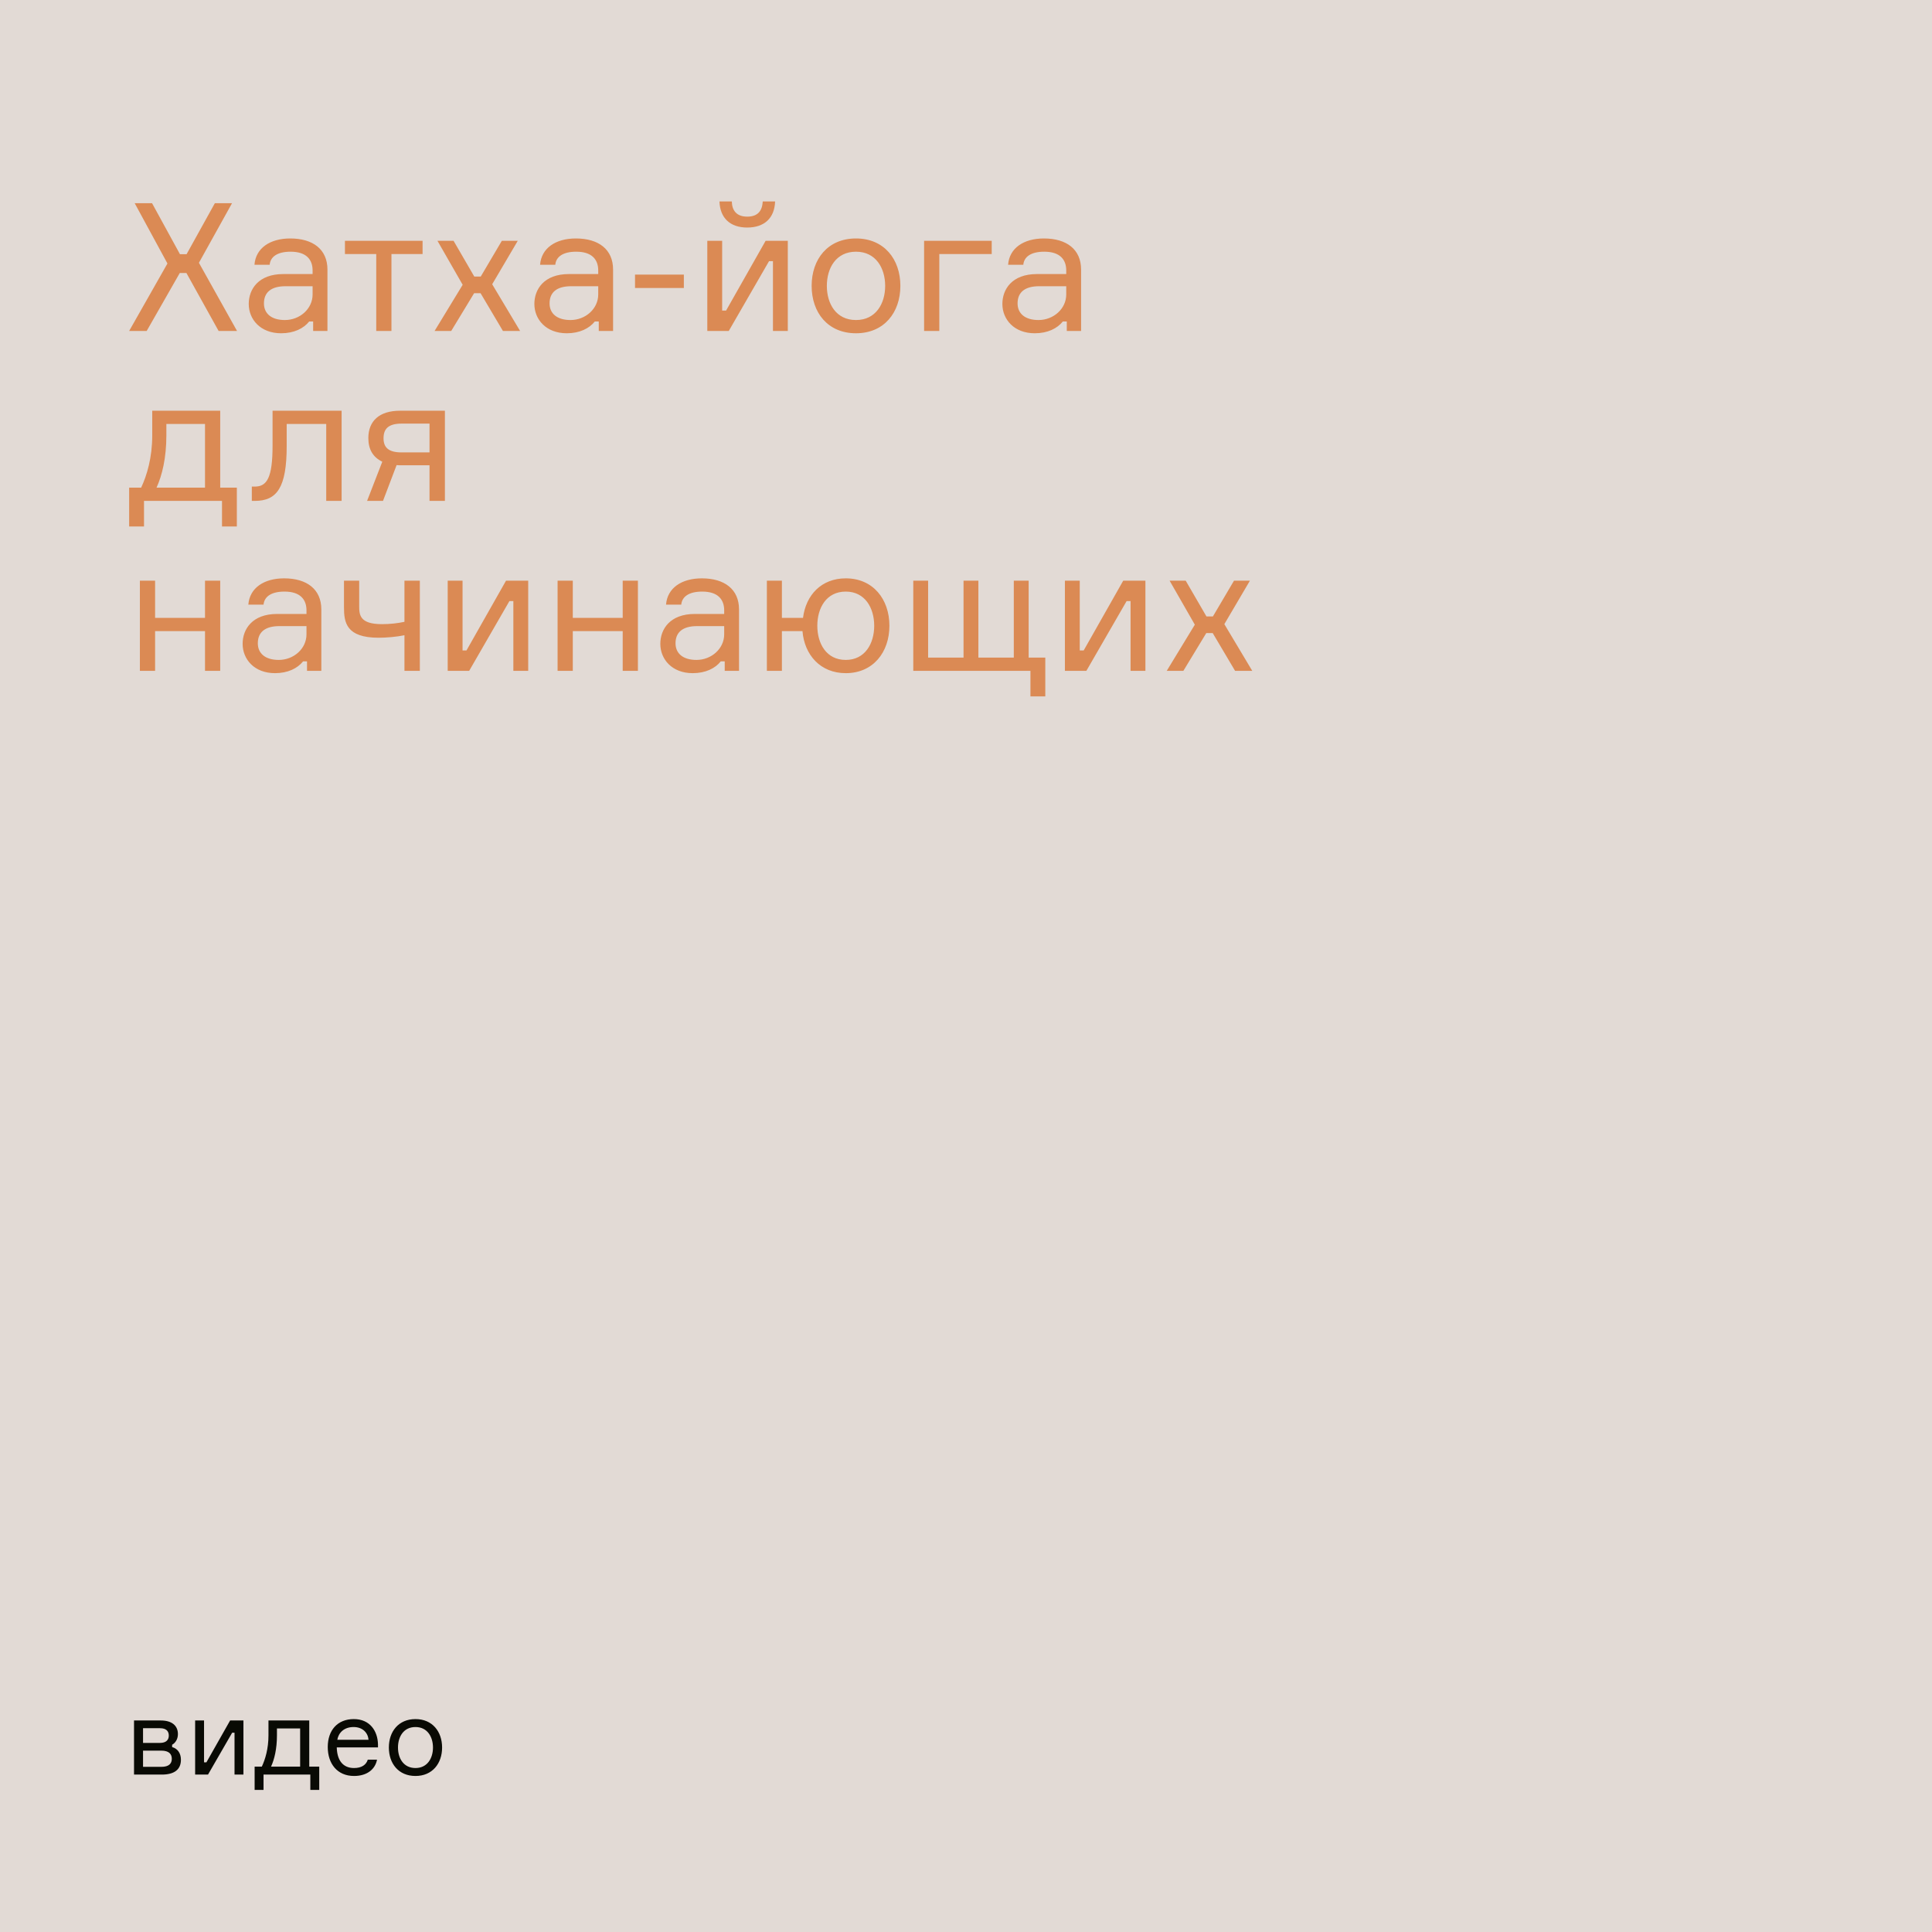 <?xml version="1.0" encoding="UTF-8"?> <svg xmlns="http://www.w3.org/2000/svg" width="1080" height="1080" viewBox="0 0 1080 1080" fill="none"><rect width="1080" height="1080" fill="#E2DAD5"></rect><path d="M122.2 185L104.2 152.6H100.5L82 185H72.2L93.6 147.3L75.3 113.6H85L100.6 142.1H104.3L120.1 113.6H129.7L111.2 146.9L132.5 185H122.2ZM175.046 185V179.7H172.846C169.746 183.6 164.346 186.3 157.146 186.3C145.546 186.3 139.046 178.5 139.046 169.9C139.046 161.8 144.346 153.2 158.346 153.2H174.746V151.2C174.746 145.1 171.246 140.7 162.446 140.7C154.946 140.7 151.146 143.6 150.746 148H142.246C142.946 138.7 150.946 133.3 162.246 133.3C174.946 133.3 183.046 139.4 183.046 150.7V185H175.046ZM159.246 178.9C167.646 178.9 174.746 172.6 174.746 164.6V160H159.646C151.346 160 147.546 163.6 147.546 169.6C147.546 175.3 151.746 178.9 159.246 178.9ZM192.824 142V134.6H236.224V142H218.824V185H210.324V142H192.824ZM281.138 185L268.638 163.9H265.038L252.238 185H242.938L258.638 159.2L244.538 134.6H253.538L265.138 154.6H268.738L280.538 134.6H289.438L275.138 158.9L290.738 185H281.138ZM334.714 185V179.7H332.514C329.414 183.6 324.014 186.3 316.814 186.3C305.214 186.3 298.714 178.5 298.714 169.9C298.714 161.8 304.014 153.2 318.014 153.2H334.414V151.2C334.414 145.1 330.914 140.7 322.114 140.7C314.614 140.7 310.814 143.6 310.414 148H301.914C302.614 138.7 310.614 133.3 321.914 133.3C334.614 133.3 342.714 139.4 342.714 150.7V185H334.714ZM318.914 178.9C327.314 178.9 334.414 172.6 334.414 164.6V160H319.314C311.014 160 307.214 163.6 307.214 169.6C307.214 175.3 311.414 178.9 318.914 178.9ZM382.278 161H354.978V153.5H382.278V161ZM407.388 185H395.388V134.6H403.688V173.6H405.888L427.988 134.6H440.388V185H432.088V146H429.888L407.388 185ZM426.388 112.6H433.288C432.988 121.9 427.288 127.2 417.688 127.2C408.188 127.2 402.488 121.9 402.188 112.6H409.088C409.188 117.7 411.788 121.1 417.688 121.1C423.788 121.1 426.088 117.7 426.388 112.6ZM478.513 133.3C494.213 133.3 503.313 144.9 503.313 159.8C503.313 174.7 494.213 186.3 478.513 186.3C462.713 186.3 453.713 174.7 453.713 159.8C453.713 144.9 462.713 133.3 478.513 133.3ZM478.513 178.9C489.613 178.9 494.813 169.7 494.813 159.8C494.813 149.9 489.613 140.7 478.513 140.7C467.313 140.7 462.213 149.9 462.213 159.8C462.213 169.7 467.313 178.9 478.513 178.9ZM516.579 185V134.6H554.379V142H525.079V185H516.579ZM596.335 185V179.7H594.135C591.035 183.6 585.635 186.3 578.435 186.3C566.835 186.3 560.335 178.5 560.335 169.9C560.335 161.8 565.635 153.2 579.635 153.2H596.035V151.2C596.035 145.1 592.535 140.7 583.735 140.7C576.235 140.7 572.435 143.6 572.035 148H563.535C564.235 138.7 572.235 133.3 583.535 133.3C596.235 133.3 604.335 139.4 604.335 150.7V185H596.335ZM580.535 178.9C588.935 178.9 596.035 172.6 596.035 164.6V160H580.935C572.635 160 568.835 163.6 568.835 169.6C568.835 175.3 573.035 178.9 580.535 178.9ZM123.1 272.6H132.4V294.3H124.1V280H80.5V294.3H72.2V272.6H78.9C82.1 265.8 85.1 255.9 85.1 243.4V229.6H123.1V272.6ZM114.6 272.6V237H93V243.4C93 256.1 90.6 265.8 87.5 272.6H114.6ZM140.762 280V272H142.462C149.262 272 152.362 267 152.362 249.1V229.6H190.962V280H182.362V237H160.262V249.3C160.262 272.5 154.862 280 142.462 280H140.762ZM223.602 229.6H248.702V280H240.102V260.1H224.802C223.702 260.1 222.802 260.1 221.702 260L214.102 280H205.202L213.702 258.1C208.502 255.6 205.902 251.2 205.902 244.9C205.902 235.3 212.102 229.6 223.602 229.6ZM240.102 236.8H224.502C216.902 236.8 214.402 239.9 214.402 245C214.402 249.9 216.902 252.9 224.502 252.9H240.102V236.8ZM123.1 375H114.6V352.8H86.7V375H78.2V324.6H86.7V345.4H114.6V324.6H123.1V375ZM171.628 375V369.7H169.428C166.328 373.6 160.928 376.3 153.728 376.3C142.128 376.3 135.628 368.5 135.628 359.9C135.628 351.8 140.928 343.2 154.928 343.2H171.328V341.2C171.328 335.1 167.828 330.7 159.028 330.7C151.528 330.7 147.728 333.6 147.328 338H138.828C139.528 328.7 147.528 323.3 158.828 323.3C171.528 323.3 179.628 329.4 179.628 340.7V375H171.628ZM155.828 368.9C164.228 368.9 171.328 362.6 171.328 354.6V350H156.228C147.928 350 144.128 353.6 144.128 359.6C144.128 365.3 148.328 368.9 155.828 368.9ZM192.292 324.6H200.792V338.8C200.792 343.7 201.092 348.9 213.492 348.9C218.192 348.9 222.392 348.4 226.092 347.6V324.6H234.692V375H226.092V355.1C221.792 356 215.992 356.5 211.692 356.5C193.392 356.5 192.292 347.8 192.292 339.5V324.6ZM262.27 375H250.27V324.6H258.57V363.6H260.77L282.87 324.6H295.27V375H286.97V336H284.77L262.27 375ZM356.596 375H348.096V352.8H320.196V375H311.696V324.6H320.196V345.4H348.096V324.6H356.596V375ZM405.124 375V369.7H402.924C399.824 373.6 394.424 376.3 387.224 376.3C375.624 376.3 369.124 368.5 369.124 359.9C369.124 351.8 374.424 343.2 388.424 343.2H404.824V341.2C404.824 335.1 401.324 330.7 392.524 330.7C385.024 330.7 381.224 333.6 380.824 338H372.324C373.024 328.7 381.024 323.3 392.324 323.3C405.024 323.3 413.124 329.4 413.124 340.7V375H405.124ZM389.324 368.9C397.724 368.9 404.824 362.6 404.824 354.6V350H389.724C381.424 350 377.624 353.6 377.624 359.6C377.624 365.3 381.824 368.9 389.324 368.9ZM472.788 323.3C488.088 323.3 497.188 335 497.188 349.8C497.188 364.6 488.088 376.3 472.788 376.3C458.588 376.3 449.688 366.1 448.588 352.8H437.088V375H428.688V324.6H437.088V345.4H448.888C450.488 332.6 459.188 323.3 472.788 323.3ZM472.788 368.9C483.588 368.9 488.688 359.7 488.688 349.8C488.688 339.9 483.588 330.7 472.788 330.7C461.888 330.7 456.888 339.9 456.888 349.8C456.888 359.7 461.888 368.9 472.788 368.9ZM566.724 324.6H575.024V367.6H584.324V389.3H576.024V375H510.524V324.6H518.824V367.6H538.624V324.6H546.924V367.6H566.724V324.6ZM607.29 375H595.29V324.6H603.59V363.6H605.79L627.89 324.6H640.29V375H631.99V336H629.79L607.29 375ZM690.416 375L677.916 353.9H674.316L661.516 375H652.216L667.916 349.2L653.816 324.6H662.816L674.416 344.6H678.016L689.816 324.6H698.716L684.416 348.9L700.016 375H690.416Z" fill="#DB8A54"></path><path d="M96.22 975.32V976.64C99.04 977.36 101.14 979.82 101.14 983.72C101.14 989.24 97.36 992 90.46 992H74.92V961.76H89.92C95.98 961.76 99.46 964.58 99.46 969.38C99.46 972.32 97.9 974.42 96.22 975.32ZM79.96 987.68H90.16C94.54 987.68 96.04 985.76 96.04 983.18C96.04 980.6 94.54 978.62 90.16 978.62H79.96V987.68ZM79.96 966.08V974.3H89.44C93.1 974.3 94.36 972.38 94.36 970.22C94.36 967.88 93.1 966.08 89.44 966.08H79.96ZM116.28 992H109.08V961.76H114.06V985.16H115.38L128.64 961.76H136.08V992H131.1V968.6H129.78L116.28 992ZM172.876 987.56H178.456V1000.58H173.476V992H147.316V1000.58H142.336V987.56H146.356C148.276 983.48 150.076 977.54 150.076 970.04V961.76H172.876V987.56ZM167.776 987.56V966.2H154.816V970.04C154.816 977.66 153.376 983.48 151.516 987.56H167.776ZM211.296 975.08V976.82H188.256C188.436 984.02 191.676 988.34 197.916 988.34C202.176 988.34 204.696 986.54 205.596 983.66H210.756C209.796 988.82 205.416 992.78 197.916 992.78C188.496 992.78 183.216 985.88 183.216 976.58C183.216 967.28 188.616 960.98 197.796 960.98C206.796 960.98 211.116 967.64 211.296 975.08ZM197.676 965.42C192.216 965.42 189.216 968.72 188.556 972.56H206.016C205.716 968.72 202.776 965.42 197.676 965.42ZM232.256 960.98C241.676 960.98 247.136 967.94 247.136 976.88C247.136 985.82 241.676 992.78 232.256 992.78C222.776 992.78 217.376 985.82 217.376 976.88C217.376 967.94 222.776 960.98 232.256 960.98ZM232.256 988.34C238.916 988.34 242.036 982.82 242.036 976.88C242.036 970.94 238.916 965.42 232.256 965.42C225.536 965.42 222.476 970.94 222.476 976.88C222.476 982.82 225.536 988.34 232.256 988.34Z" fill="#090A04"></path></svg> 